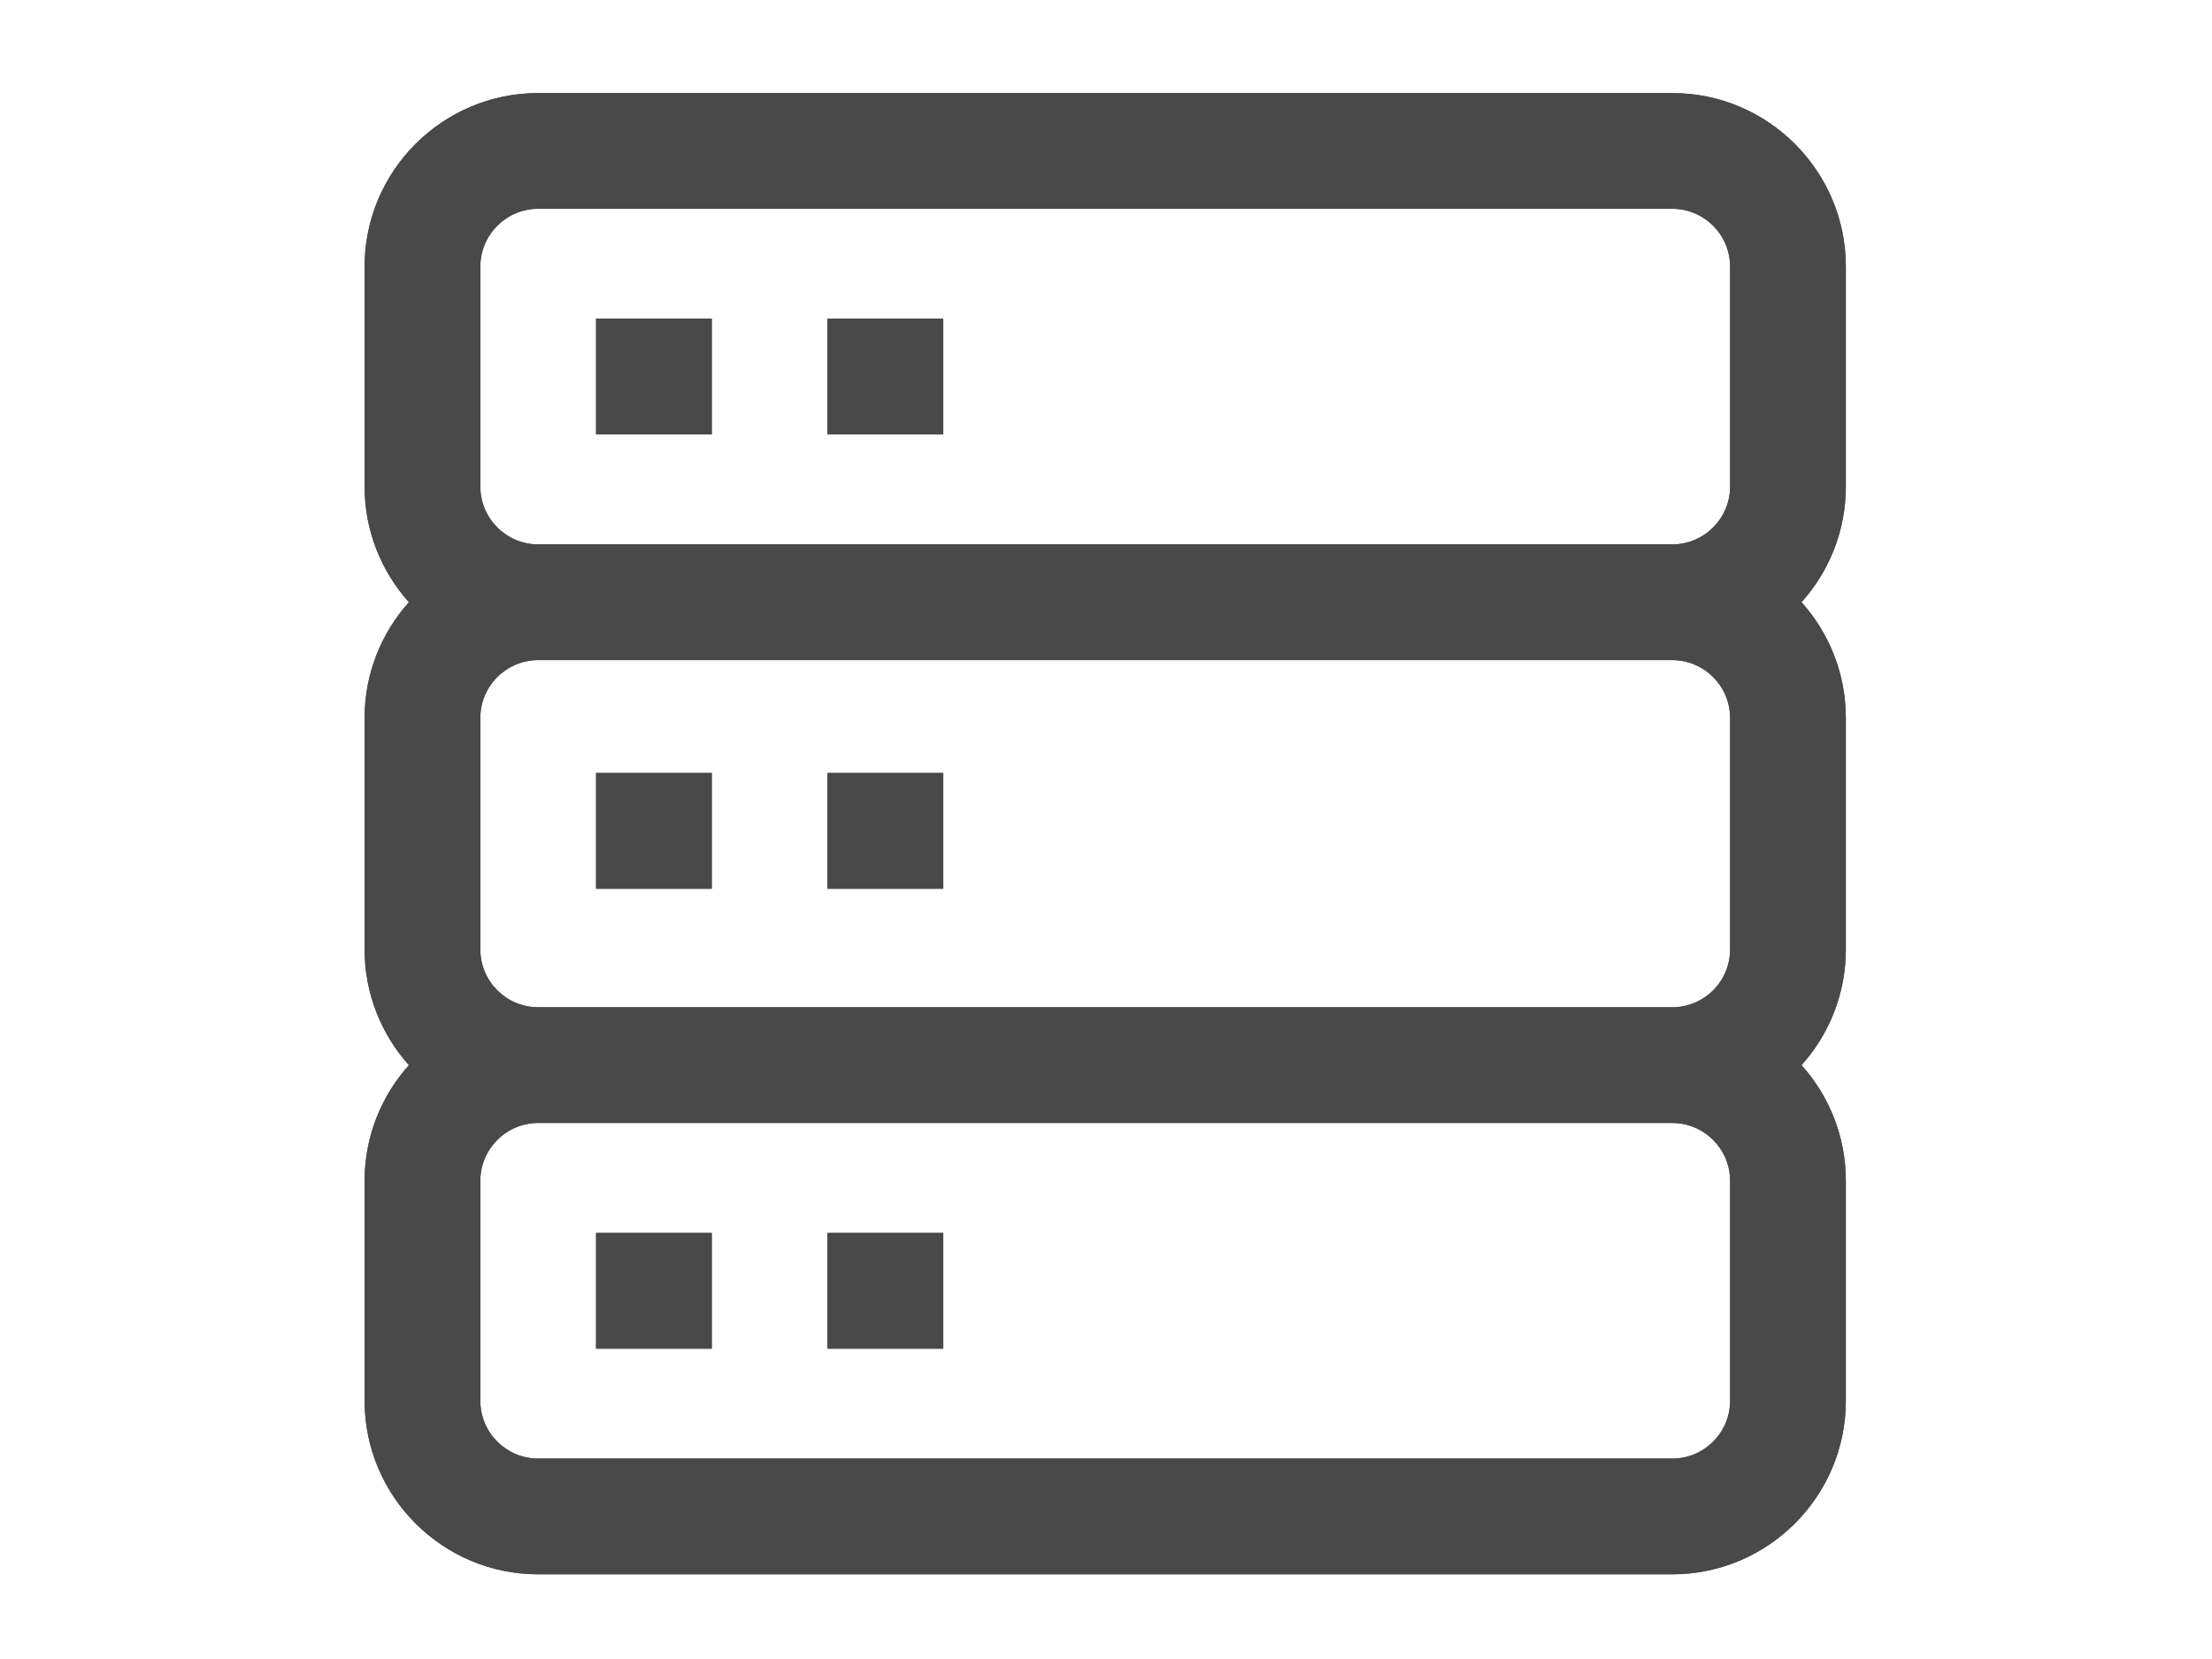 <svg width="28" height="21" viewBox="0 0 28 21" fill="none" xmlns="http://www.w3.org/2000/svg">
<g clip-path="url(#clip0_6386_75562)">
<path d="M23.365 3.375C23.365 2.164 22.38 1.178 21.168 1.178H6.812C5.601 1.178 4.615 2.164 4.615 3.375V6.158C4.615 6.721 4.828 7.234 5.176 7.623C4.828 8.012 4.615 8.526 4.615 9.088V12.018C4.615 12.58 4.828 13.094 5.176 13.483C4.828 13.872 4.615 14.385 4.615 14.947V17.731C4.615 18.942 5.601 19.928 6.812 19.928H21.168C22.38 19.928 23.365 18.942 23.365 17.731V14.947C23.365 14.385 23.153 13.872 22.804 13.483C23.153 13.094 23.365 12.58 23.365 12.018V9.088C23.365 8.526 23.153 8.012 22.804 7.623C23.153 7.234 23.365 6.721 23.365 6.158V3.375ZM21.9 17.731C21.9 18.135 21.572 18.463 21.168 18.463H6.812C6.409 18.463 6.08 18.135 6.08 17.731V14.947C6.08 14.544 6.409 14.215 6.812 14.215H21.168C21.572 14.215 21.9 14.544 21.9 14.947V17.731ZM21.9 12.018C21.9 12.422 21.572 12.75 21.168 12.75H6.812C6.409 12.75 6.08 12.422 6.08 12.018V9.088C6.08 8.684 6.409 8.356 6.812 8.356H21.168C21.572 8.356 21.9 8.684 21.9 9.088V12.018ZM21.9 6.158C21.9 6.562 21.572 6.891 21.168 6.891H6.812C6.409 6.891 6.08 6.562 6.08 6.158V3.375C6.08 2.971 6.409 2.643 6.812 2.643H21.168C21.572 2.643 21.9 2.971 21.9 3.375V6.158ZM7.545 15.607H9.01V17.072H7.545V15.607ZM7.545 9.784H9.01V11.249H7.545V9.784ZM7.545 4.034H9.01V5.499H7.545V4.034ZM10.475 15.607H11.94V17.072H10.475V15.607ZM10.475 9.784H11.94V11.249H10.475V9.784ZM10.475 4.034H11.94V5.499H10.475V4.034Z" fill="#494949"/>
<path d="M23.365 3.375C23.365 2.164 22.38 1.178 21.168 1.178H6.812C5.601 1.178 4.615 2.164 4.615 3.375V6.158C4.615 6.721 4.828 7.234 5.176 7.623C4.828 8.012 4.615 8.526 4.615 9.088V12.018C4.615 12.58 4.828 13.094 5.176 13.483C4.828 13.872 4.615 14.385 4.615 14.947V17.731C4.615 18.942 5.601 19.928 6.812 19.928H21.168C22.38 19.928 23.365 18.942 23.365 17.731V14.947C23.365 14.385 23.153 13.872 22.804 13.483C23.153 13.094 23.365 12.58 23.365 12.018V9.088C23.365 8.526 23.153 8.012 22.804 7.623C23.153 7.234 23.365 6.721 23.365 6.158V3.375ZM21.9 17.731C21.9 18.135 21.572 18.463 21.168 18.463H6.812C6.409 18.463 6.08 18.135 6.08 17.731V14.947C6.08 14.544 6.409 14.215 6.812 14.215H21.168C21.572 14.215 21.9 14.544 21.9 14.947V17.731ZM21.9 12.018C21.9 12.422 21.572 12.75 21.168 12.75H6.812C6.409 12.75 6.08 12.422 6.08 12.018V9.088C6.08 8.684 6.409 8.356 6.812 8.356H21.168C21.572 8.356 21.9 8.684 21.9 9.088V12.018ZM21.9 6.158C21.9 6.562 21.572 6.891 21.168 6.891H6.812C6.409 6.891 6.08 6.562 6.08 6.158V3.375C6.08 2.971 6.409 2.643 6.812 2.643H21.168C21.572 2.643 21.9 2.971 21.9 3.375V6.158ZM7.545 15.607H9.01V17.072H7.545V15.607ZM7.545 9.784H9.01V11.249H7.545V9.784ZM7.545 4.034H9.01V5.499H7.545V4.034ZM10.475 15.607H11.94V17.072H10.475V15.607ZM10.475 9.784H11.94V11.249H10.475V9.784ZM10.475 4.034H11.94V5.499H10.475V4.034Z" fill="#494949"/>
</g>
<defs>
<clipPath id="clip0_6386_75562">
<rect width="28" height="20" fill="white" transform="translate(0 0.411)"/>
</clipPath>
</defs>
</svg>
